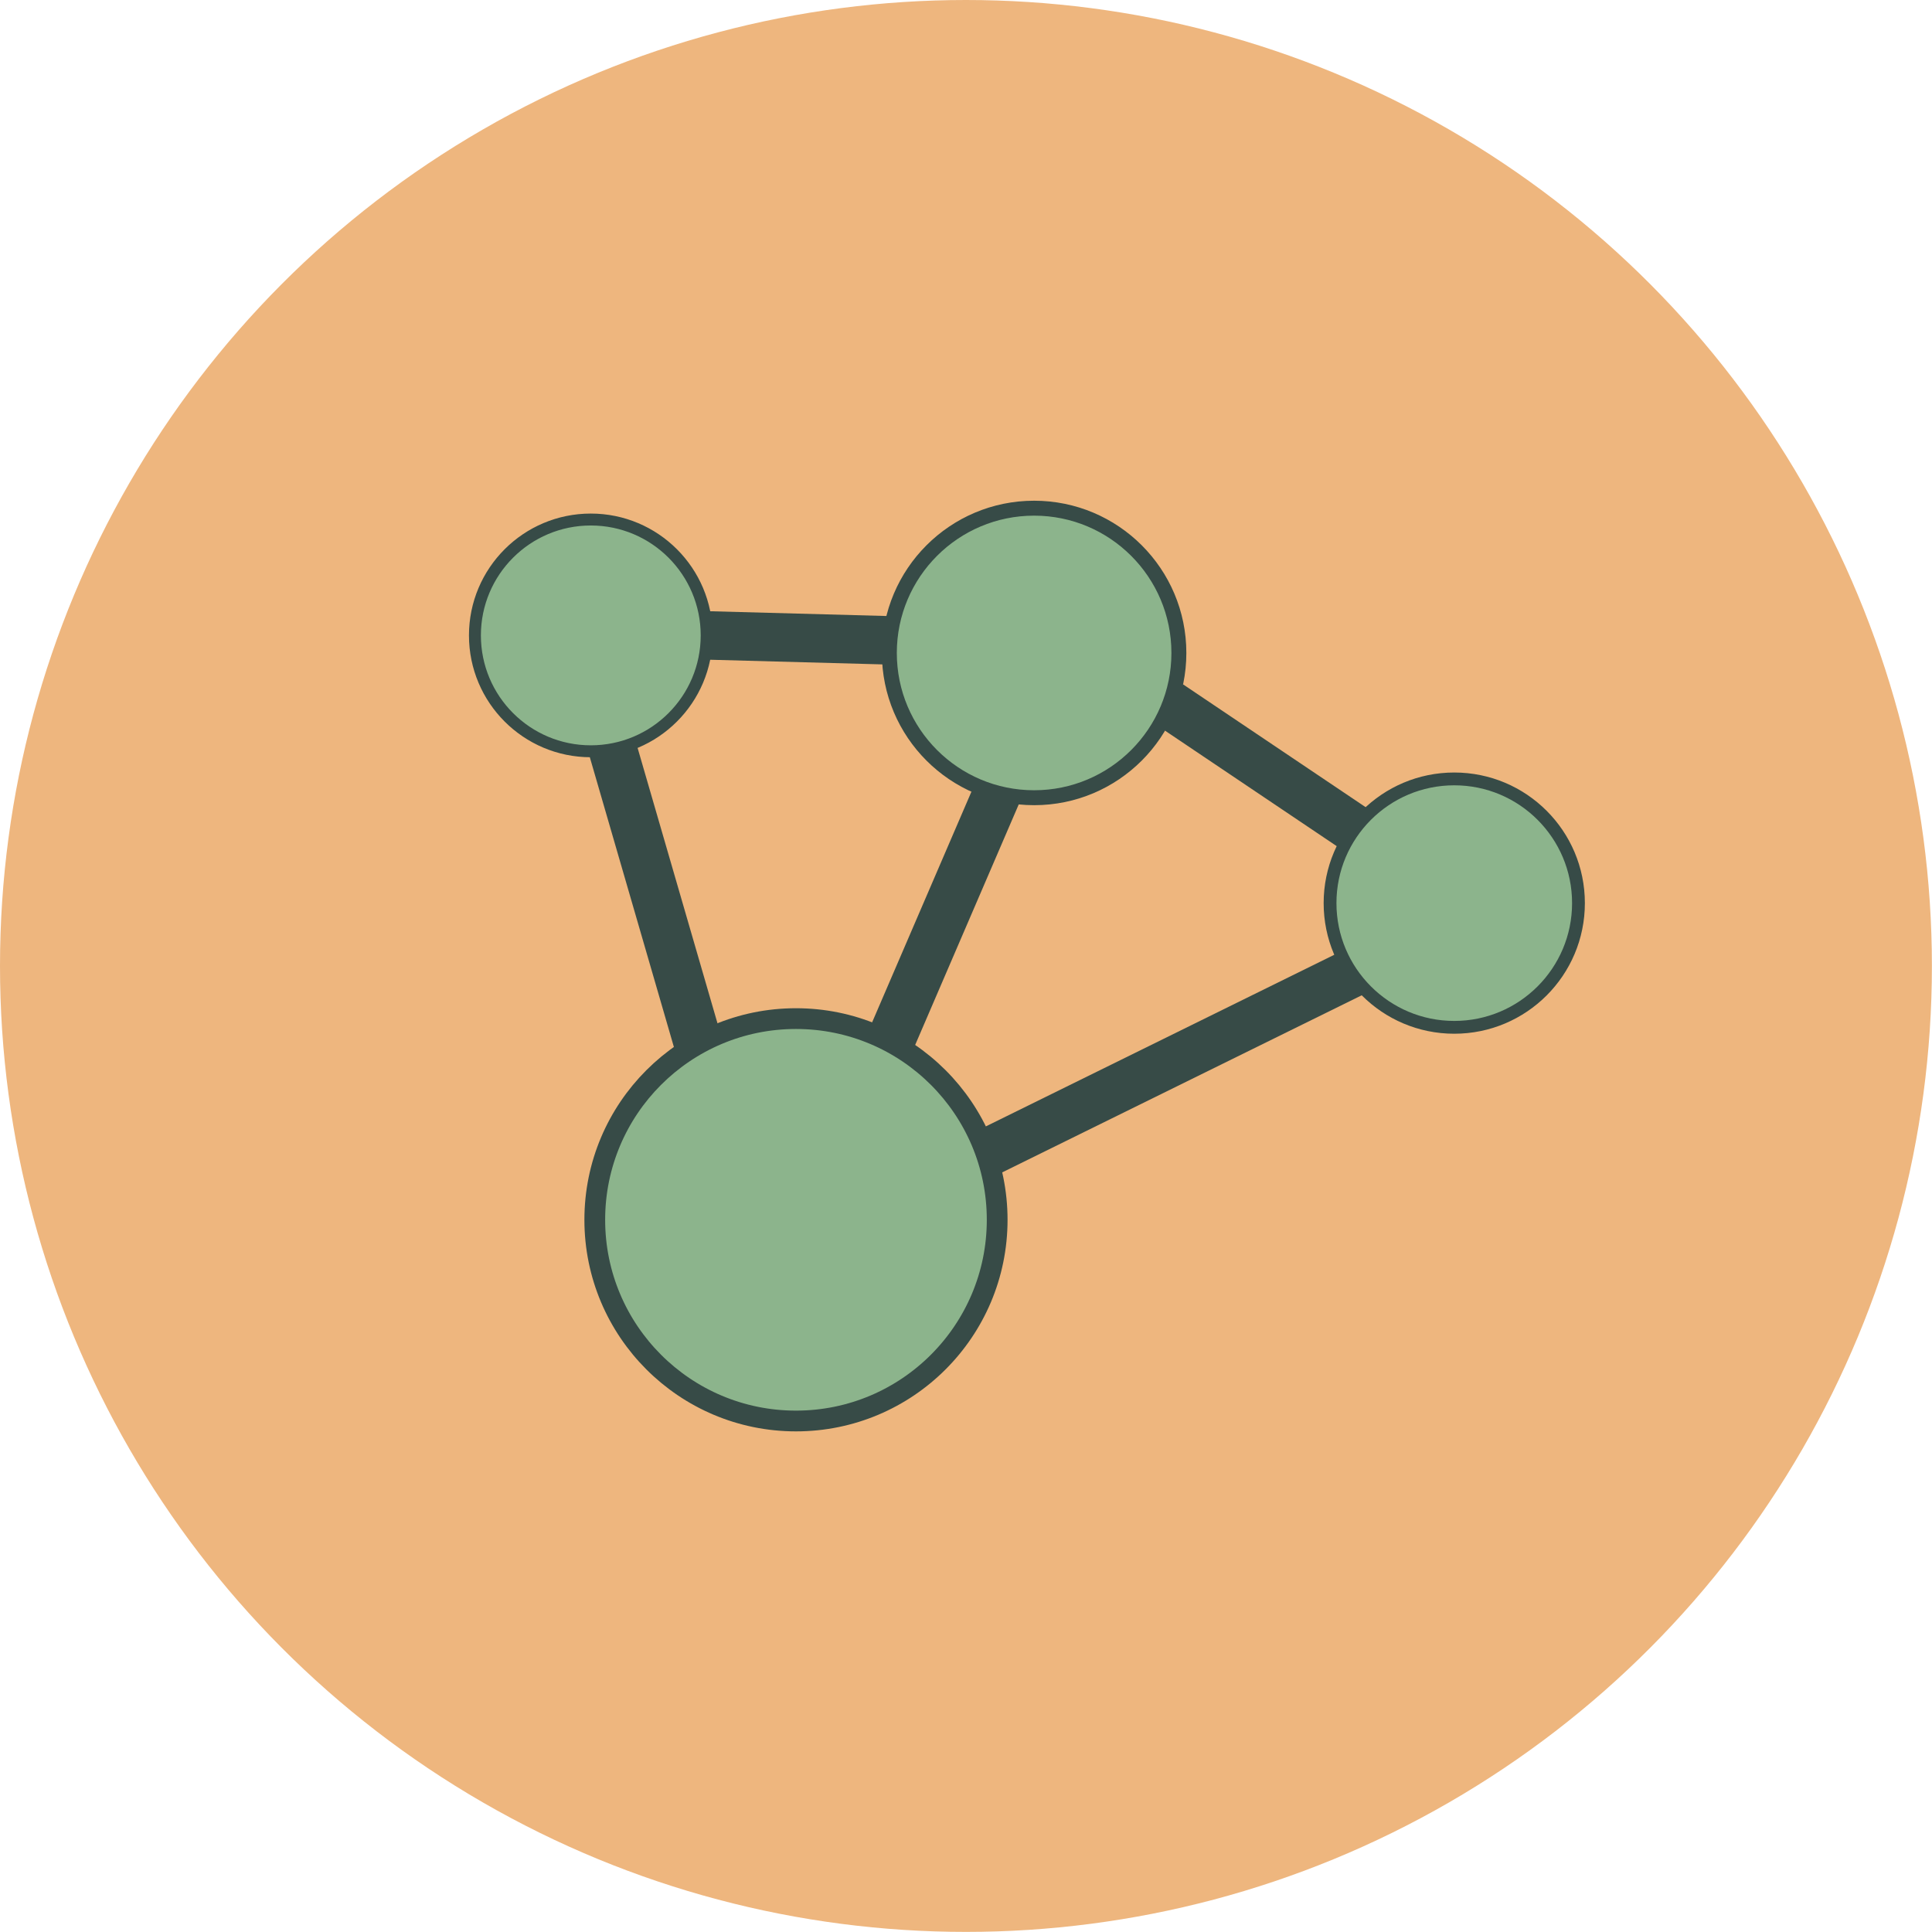 <?xml version="1.0" encoding="UTF-8" standalone="no"?>
<!-- Created with Inkscape (http://www.inkscape.org/) -->

<svg
   width="19.925mm"
   height="19.925mm"
   viewBox="0 0 19.925 19.925"
   version="1.1"
   id="svg1"
   xml:space="preserve"
   xmlns="http://www.w3.org/2000/svg"
   xmlns:svg="http://www.w3.org/2000/svg"><defs
     id="defs1" /><g
     id="layer9"
     transform="translate(-298.935,-17.187)"><g
       id="g43"
       transform="translate(-16.47,-1.025)"><circle
         style="fill:#eeb67e;fill-opacity:1;stroke:none;stroke-width:1.029;stroke-linecap:round;stroke-linejoin:round;stroke-miterlimit:3;paint-order:fill markers stroke"
         id="path8"
         cx="325.367"
         cy="28.174"
         r="9.962" /><g
         id="g41"
         transform="translate(23.242,0.2)"><circle
           style="fill:#8cb48c;fill-opacity:1;stroke:#374b47;stroke-width:0.214;stroke-linecap:round;stroke-linejoin:round;stroke-miterlimit:3;stroke-opacity:1;paint-order:fill markers stroke"
           id="circle12"
           cx="300.372"
           cy="30.592"
           r="2.075" /><circle
           style="fill:#8cb48c;fill-opacity:1;stroke:#374b47;stroke-width:0.132;stroke-linecap:round;stroke-linejoin:round;stroke-miterlimit:3;stroke-opacity:1;paint-order:fill markers stroke"
           id="circle13"
           cx="307.161"
           cy="27.326"
           r="1.281" /><circle
           style="fill:#8cb48c;fill-opacity:1;stroke:#374b47;stroke-width:0.154;stroke-linecap:round;stroke-linejoin:round;stroke-miterlimit:3;stroke-opacity:1;paint-order:fill markers stroke"
           id="circle14"
           cx="302.828"
           cy="24.746"
           r="1.493" /><circle
           style="fill:#8cb48c;fill-opacity:1;stroke:#374b47;stroke-width:0.123;stroke-linecap:round;stroke-linejoin:round;stroke-miterlimit:3;stroke-opacity:1;paint-order:fill markers stroke"
           id="circle15"
           cx="298.256"
           cy="24.565"
           r="1.195" /><path
           style="fill:#eeb67e;fill-opacity:1;stroke:#374b47;stroke-width:0.5;stroke-linecap:butt;stroke-linejoin:round;stroke-miterlimit:3;stroke-dasharray:none;stroke-opacity:1;paint-order:fill markers stroke"
           d="m 298.482,25.738 0.882,3.04"
           id="path15" /><path
           style="fill:#eeb67e;fill-opacity:1;stroke:#374b47;stroke-width:0.5;stroke-linecap:butt;stroke-linejoin:round;stroke-miterlimit:3;stroke-dasharray:none;stroke-opacity:1;paint-order:fill markers stroke"
           d="m 299.451,24.565 1.889,0.051"
           id="path16" /><path
           style="fill:#eeb67e;fill-opacity:1;stroke:#374b47;stroke-width:0.5;stroke-linecap:butt;stroke-linejoin:round;stroke-miterlimit:3;stroke-dasharray:none;stroke-opacity:1;paint-order:fill markers stroke"
           d="m 304.224,25.277 1.909,1.284"
           id="path37" /><path
           style="fill:#eeb67e;fill-opacity:1;stroke:#374b47;stroke-width:0.5;stroke-linecap:butt;stroke-linejoin:round;stroke-miterlimit:3;stroke-dasharray:none;stroke-opacity:1;paint-order:fill markers stroke"
           d="m 301.347,28.747 1.101,-2.557"
           id="path38" /><path
           style="fill:#eeb67e;fill-opacity:1;stroke:#374b47;stroke-width:0.5;stroke-linecap:butt;stroke-linejoin:round;stroke-miterlimit:3;stroke-dasharray:none;stroke-opacity:1;paint-order:fill markers stroke"
           d="m 302.331,29.907 3.772,-1.858"
           id="path39" /></g></g></g></svg>
